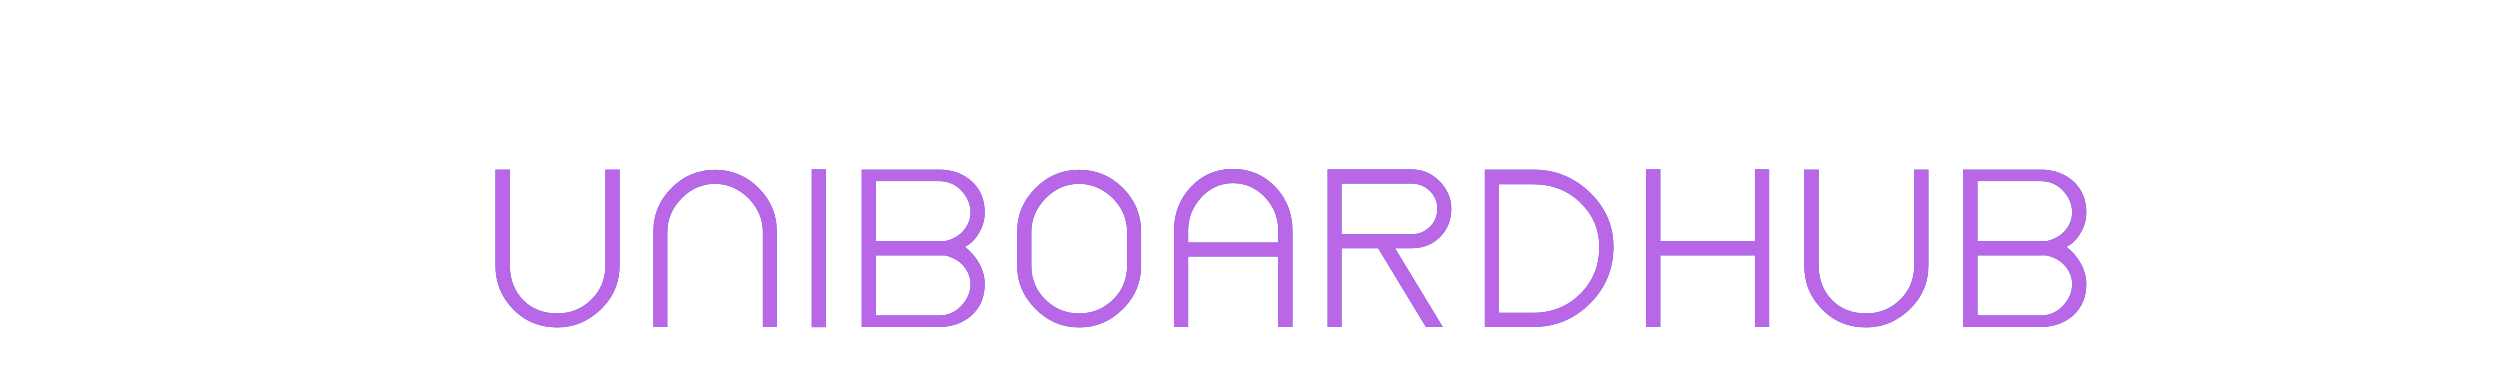 <?xml version="1.0"?>
<svg version="1.1" xmlns="http://www.w3.org/2000/svg" width="390px" height="60px" style=""><path fill="#2f57ef" d="M96.65,26.465l-2.205,0l0,14.945q0,3.22-2.24,5.39q-2.205,2.1-5.25,2.1q-3.325,0-5.355-2.1q-2.065-2.135-2.065-5.39l0-14.945l-2.24,0l0,14.945q0,3.99,2.73,6.79q2.765,2.87,6.93,2.87q3.885,0,6.825-2.87q2.87-2.8,2.87-6.79l0-14.945z M101.929,51l2.17,0l0-14.84q0-2.94,2.24-5.25q2.24-2.24,5.18-2.24t5.25,2.24q2.24,2.31,2.24,5.25l0,14.84l2.17,0l0-14.84q0-3.99-2.835-6.825t-6.825-2.835q-3.92,0-6.755,2.835t-2.835,6.825l0,14.84z M126.634,51.035l2.205,0l0-24.605l-2.205,0l0,24.605z M150.498,38.505q1.365-0.665,2.24-2.205q0.875-1.47,0.875-3.15q0-3.01-2.03-4.865q-2.03-1.82-5.11-1.82l-9.835,0l-0.42,0l-1.785,0l0,24.535l1.785,0l0.42,0l9.835,0q3.08,0,5.11-1.82q2.03-1.855,2.03-4.865q0-1.645-0.858-3.203t-2.257-2.607z M136.638,28.25l9.835,0q2.1,0,3.465,1.435q1.47,1.54,1.47,3.465q0,1.575-1.155,2.905q-1.085,1.19-2.87,1.575l-0.91,0l-9.835,0l0-9.38z M146.473,49.215l-9.835,0l0-9.38l9.835,0l0.91,0q1.785,0.385,2.87,1.575q1.155,1.33,1.155,2.905q0,1.89-1.47,3.43q-1.4,1.47-3.465,1.47z M168.343,26.5q-3.955,0-6.79,2.835q-2.87,2.87-2.87,6.825l0,5.285q0,3.885,2.87,6.755t6.79,2.87q3.955,0,6.825-2.87q2.835-2.835,2.835-6.755l0-5.285q0-3.99-2.835-6.825t-6.825-2.835z M175.833,36.16l0,5.285q0,3.185-2.24,5.355q-2.205,2.1-5.25,2.1t-5.215-2.1q-2.24-2.17-2.24-5.355l0-5.285q0-2.94,2.24-5.25q2.24-2.24,5.215-2.24q2.94,0,5.25,2.24q2.24,2.31,2.24,5.25z M192.347,26.36q-3.92,0-6.58,2.835q-2.625,2.8-2.625,6.825l0,14.98l2.205,0l0-10.99l14.07,0l0,10.99l2.205,0l0-14.98q0-4.025-2.625-6.825q-2.73-2.835-6.65-2.835z M199.417,37.84l-14.07,0l0-1.82q0-3.01,2.03-5.215q2.065-2.24,4.97-2.24t5.04,2.24q2.03,2.205,2.03,5.215l0,1.82z M217.611,38.715l2.625,0q2.66,0,4.41-1.75t1.75-4.41q0-2.345-1.75-4.2q-1.855-1.925-4.41-1.925l-10.955,0l-2.17,0l0,24.57l2.17,0l0-12.285l5.705,0l7.455,12.285l2.625,0z M209.281,36.545l0-7.91l10.955,0q1.61,0,2.835,1.155q1.155,1.155,1.155,2.765q0,1.68-1.155,2.835q-1.225,1.155-2.835,1.155l-10.955,0z M239.201,26.465l-5.355,0l-1.33,0l-0.875,0l0,24.535l0.875,0l1.33,0l5.355,0q5.11,0,8.75-3.57q3.745-3.675,3.745-8.925q0-4.97-3.745-8.54q-3.675-3.5-8.75-3.5z M239.201,48.795l-5.355,0l0-20.055l5.355,0q4.375,0,7.35,2.87q2.94,2.87,2.94,6.895q0,4.375-2.94,7.315q-2.975,2.975-7.35,2.975z M275.98,26.43l-2.205,0l0,11.2l-14.77,0l0-11.2l-2.205,0l0,24.57l2.205,0l0-11.165l14.77,0l0,11.165l2.205,0l0-24.57z M300.825,26.465l-2.205,0l0,14.945q0,3.22-2.24,5.39q-2.205,2.1-5.25,2.1q-3.325,0-5.355-2.1q-2.065-2.135-2.065-5.39l0-14.945l-2.24,0l0,14.945q0,3.99,2.73,6.79q2.765,2.87,6.93,2.87q3.885,0,6.825-2.87q2.87-2.8,2.87-6.79l0-14.945z M322.344,38.505q1.365-0.665,2.24-2.205q0.875-1.47,0.875-3.15q0-3.01-2.03-4.865q-2.03-1.82-5.11-1.82l-9.835,0l-0.42,0l-1.785,0l0,24.535l1.785,0l0.42,0l9.835,0q3.08,0,5.11-1.82q2.03-1.855,2.03-4.865q0-1.645-0.858-3.203t-2.257-2.607z M308.484,28.25l9.835,0q2.1,0,3.465,1.435q1.47,1.54,1.47,3.465q0,1.575-1.155,2.905q-1.085,1.19-2.87,1.575l-0.91,0l-9.835,0l0-9.38z M318.319,49.215l-9.835,0l0-9.38l9.835,0l0.91,0q1.785,0.385,2.87,1.575q1.155,1.33,1.155,2.905q0,1.89-1.47,3.43q-1.4,1.47-3.465,1.47z"/><path fill="#b966e7" d="M96.65,26.465l-2.205,0l0,14.945q0,3.22-2.24,5.39q-2.205,2.1-5.25,2.1q-3.325,0-5.355-2.1q-2.065-2.135-2.065-5.39l0-14.945l-2.24,0l0,14.945q0,3.99,2.73,6.79q2.765,2.87,6.93,2.87q3.885,0,6.825-2.87q2.87-2.8,2.87-6.79l0-14.945z M101.929,51l2.17,0l0-14.84q0-2.94,2.24-5.25q2.24-2.24,5.18-2.24t5.25,2.24q2.24,2.31,2.24,5.25l0,14.84l2.17,0l0-14.84q0-3.99-2.835-6.825t-6.825-2.835q-3.92,0-6.755,2.835t-2.835,6.825l0,14.84z M126.634,51.035l2.205,0l0-24.605l-2.205,0l0,24.605z M150.498,38.505q1.365-0.665,2.24-2.205q0.875-1.47,0.875-3.15q0-3.01-2.03-4.865q-2.03-1.82-5.11-1.82l-9.835,0l-0.42,0l-1.785,0l0,24.535l1.785,0l0.42,0l9.835,0q3.08,0,5.11-1.82q2.03-1.855,2.03-4.865q0-1.645-0.858-3.203t-2.257-2.607z M136.638,28.25l9.835,0q2.1,0,3.465,1.435q1.47,1.54,1.47,3.465q0,1.575-1.155,2.905q-1.085,1.19-2.87,1.575l-0.91,0l-9.835,0l0-9.38z M146.473,49.215l-9.835,0l0-9.38l9.835,0l0.91,0q1.785,0.385,2.87,1.575q1.155,1.33,1.155,2.905q0,1.89-1.47,3.43q-1.4,1.47-3.465,1.47z M168.343,26.5q-3.955,0-6.79,2.835q-2.87,2.87-2.87,6.825l0,5.285q0,3.885,2.87,6.755t6.79,2.87q3.955,0,6.825-2.87q2.835-2.835,2.835-6.755l0-5.285q0-3.99-2.835-6.825t-6.825-2.835z M175.833,36.16l0,5.285q0,3.185-2.24,5.355q-2.205,2.1-5.25,2.1t-5.215-2.1q-2.24-2.17-2.24-5.355l0-5.285q0-2.94,2.24-5.25q2.24-2.24,5.215-2.24q2.94,0,5.25,2.24q2.24,2.31,2.24,5.25z M192.347,26.36q-3.92,0-6.58,2.835q-2.625,2.8-2.625,6.825l0,14.98l2.205,0l0-10.99l14.07,0l0,10.99l2.205,0l0-14.98q0-4.025-2.625-6.825q-2.73-2.835-6.65-2.835z M199.417,37.84l-14.07,0l0-1.82q0-3.01,2.03-5.215q2.065-2.24,4.97-2.24t5.04,2.24q2.03,2.205,2.03,5.215l0,1.82z M217.611,38.715l2.625,0q2.66,0,4.41-1.75t1.75-4.41q0-2.345-1.75-4.2q-1.855-1.925-4.41-1.925l-10.955,0l-2.17,0l0,24.57l2.17,0l0-12.285l5.705,0l7.455,12.285l2.625,0z M209.281,36.545l0-7.91l10.955,0q1.61,0,2.835,1.155q1.155,1.155,1.155,2.765q0,1.68-1.155,2.835q-1.225,1.155-2.835,1.155l-10.955,0z M239.201,26.465l-5.355,0l-1.33,0l-0.875,0l0,24.535l0.875,0l1.33,0l5.355,0q5.11,0,8.75-3.57q3.745-3.675,3.745-8.925q0-4.97-3.745-8.54q-3.675-3.5-8.75-3.5z M239.201,48.795l-5.355,0l0-20.055l5.355,0q4.375,0,7.35,2.87q2.94,2.87,2.94,6.895q0,4.375-2.94,7.315q-2.975,2.975-7.35,2.975z M275.98,26.43l-2.205,0l0,11.2l-14.77,0l0-11.2l-2.205,0l0,24.57l2.205,0l0-11.165l14.77,0l0,11.165l2.205,0l0-24.57z M300.825,26.465l-2.205,0l0,14.945q0,3.22-2.24,5.39q-2.205,2.1-5.25,2.1q-3.325,0-5.355-2.1q-2.065-2.135-2.065-5.39l0-14.945l-2.24,0l0,14.945q0,3.99,2.73,6.79q2.765,2.87,6.93,2.87q3.885,0,6.825-2.87q2.87-2.8,2.87-6.79l0-14.945z M322.344,38.505q1.365-0.665,2.24-2.205q0.875-1.47,0.875-3.15q0-3.01-2.03-4.865q-2.03-1.82-5.11-1.82l-9.835,0l-0.42,0l-1.785,0l0,24.535l1.785,0l0.42,0l9.835,0q3.08,0,5.11-1.82q2.03-1.855,2.03-4.865q0-1.645-0.858-3.203t-2.257-2.607z M308.484,28.25l9.835,0q2.1,0,3.465,1.435q1.47,1.54,1.47,3.465q0,1.575-1.155,2.905q-1.085,1.19-2.87,1.575l-0.91,0l-9.835,0l0-9.38z M318.319,49.215l-9.835,0l0-9.38l9.835,0l0.91,0q1.785,0.385,2.87,1.575q1.155,1.33,1.155,2.905q0,1.89-1.47,3.43q-1.4,1.47-3.465,1.47z"/></svg>
